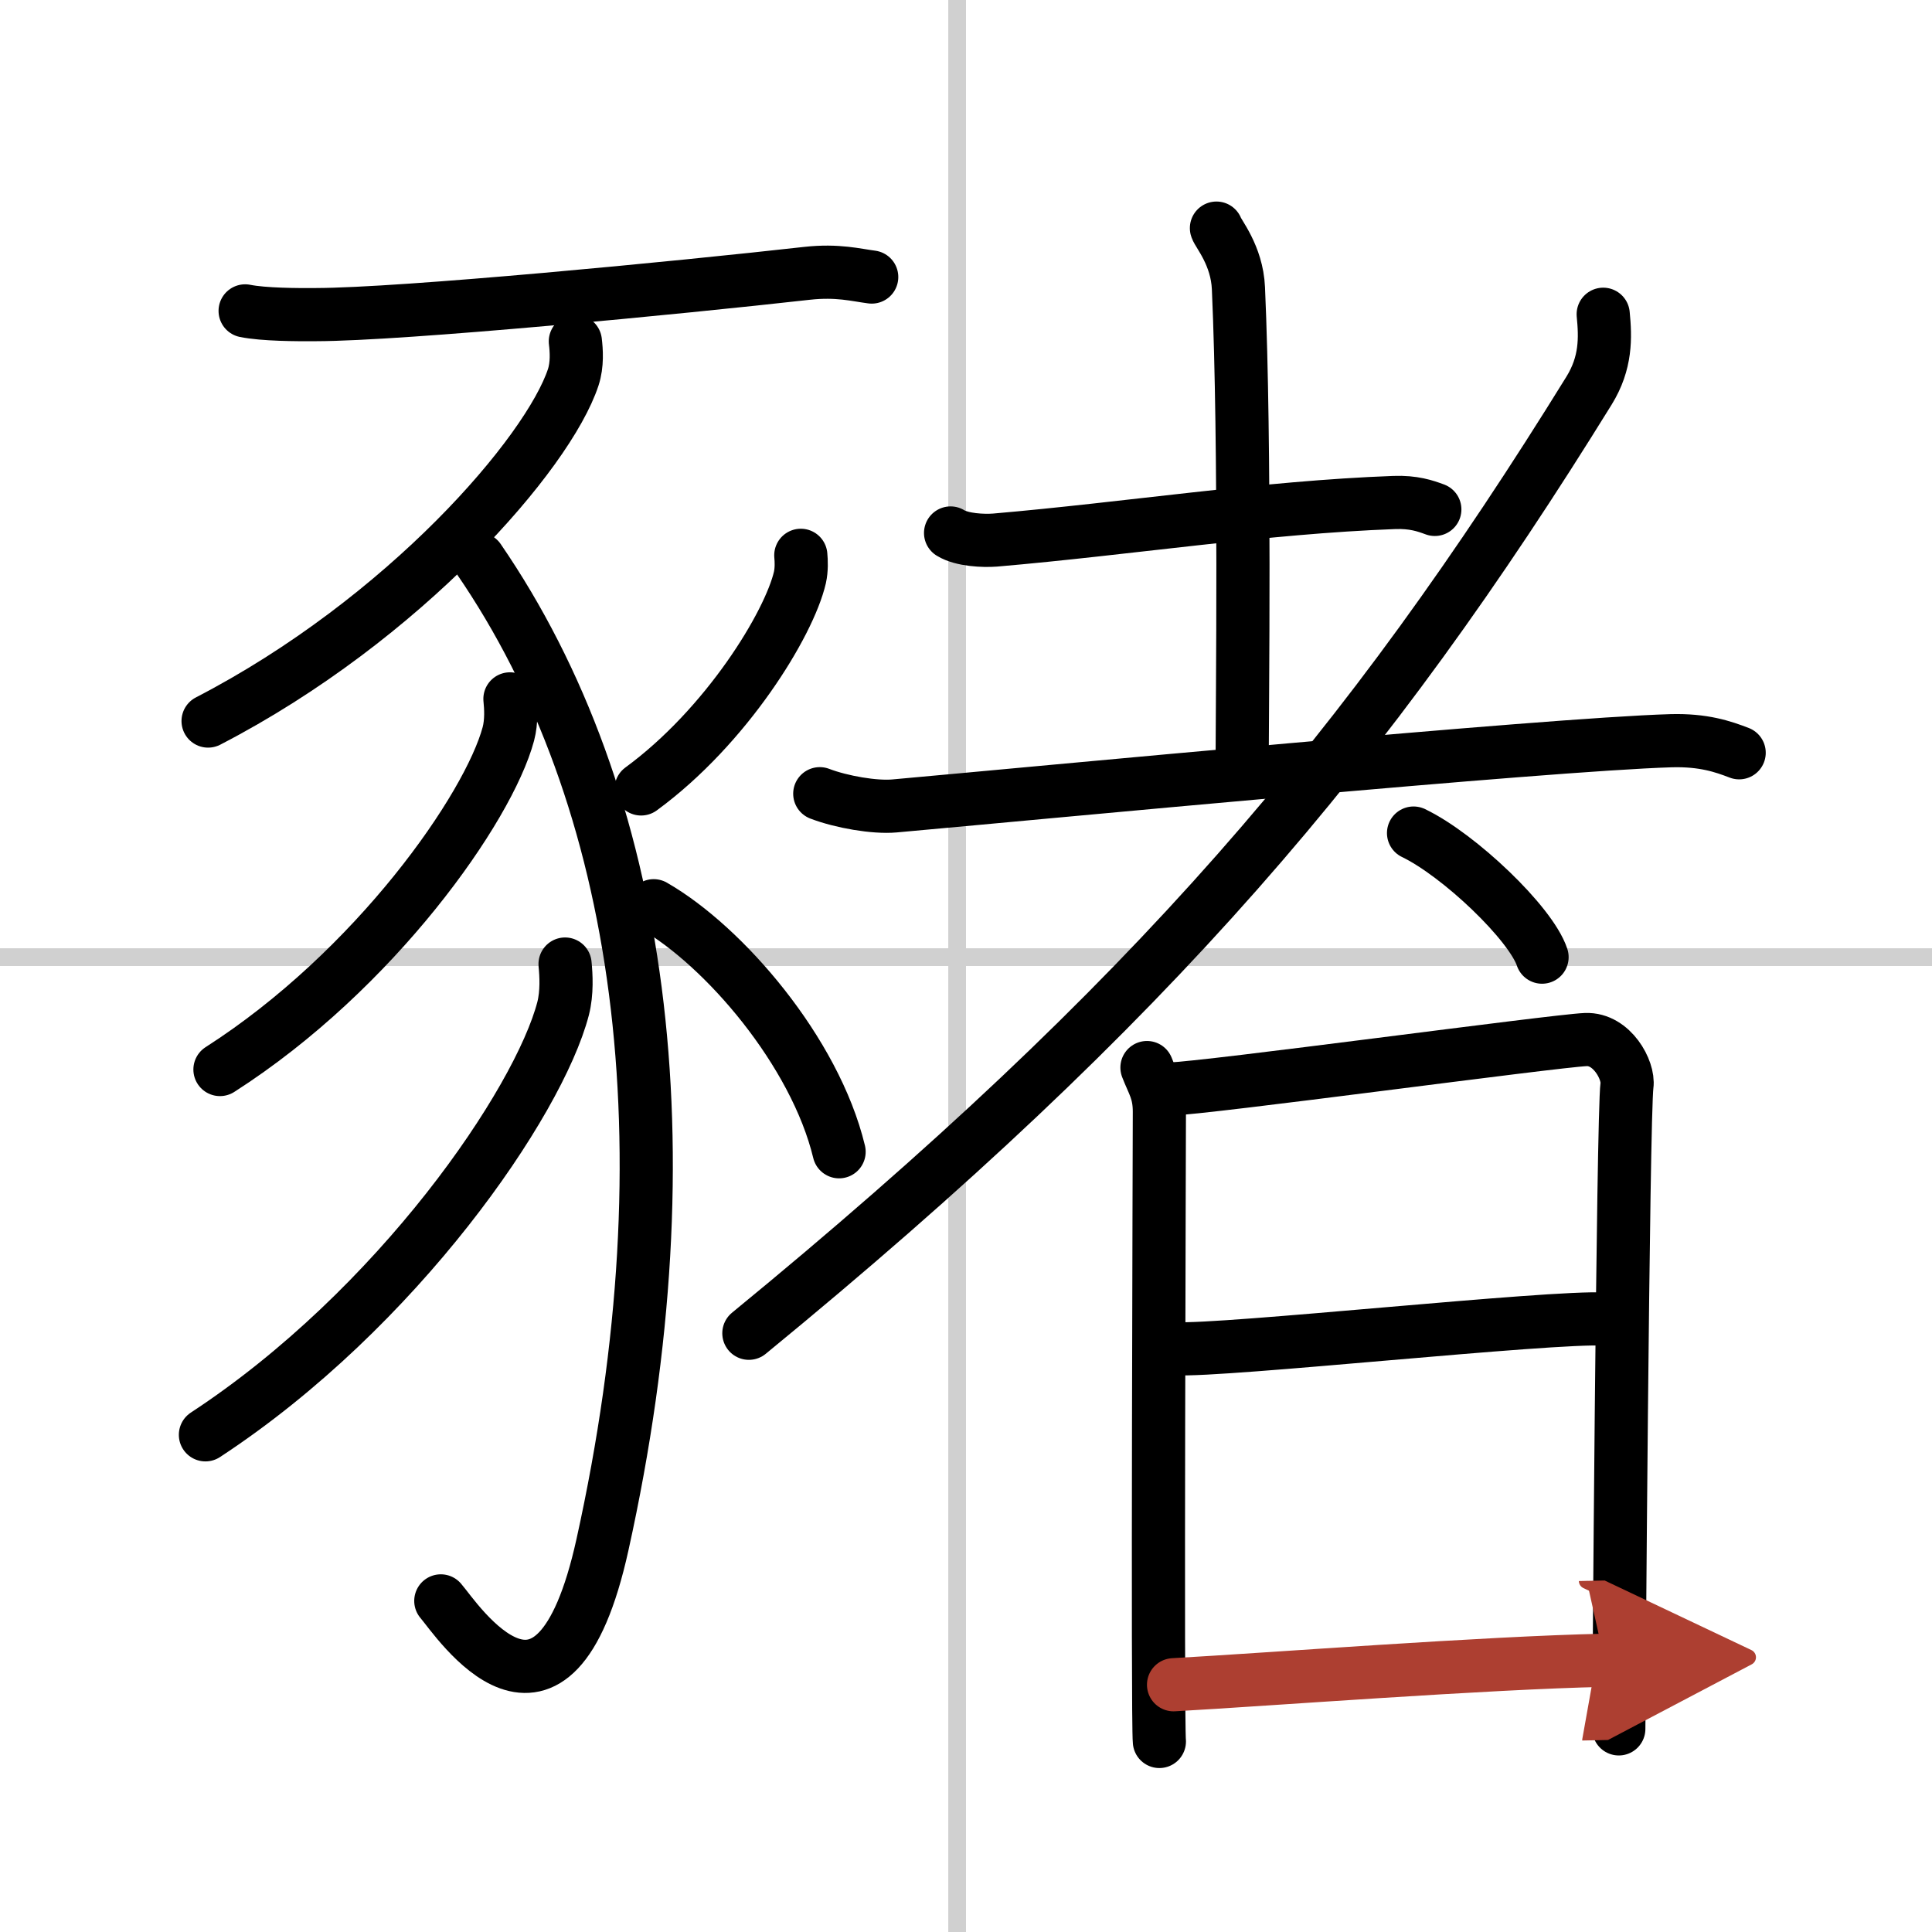 <svg width="400" height="400" viewBox="0 0 109 109" xmlns="http://www.w3.org/2000/svg"><defs><marker id="a" markerWidth="4" orient="auto" refX="1" refY="5" viewBox="0 0 10 10"><polyline points="0 0 10 5 0 10 1 5" fill="#ad3f31" stroke="#ad3f31"/></marker></defs><g fill="none" stroke="#000" stroke-linecap="round" stroke-linejoin="round" stroke-width="3"><rect width="100%" height="100%" fill="#fff" stroke="#fff"/><line x1="54" x2="54" y2="109" stroke="#d0d0d0" stroke-width="1"/><line x2="109" y1="54" y2="54" stroke="#d0d0d0" stroke-width="1"/><path d="m13.83 17.54c1.04 0.21 2.94 0.22 3.99 0.21 4.93-0.01 20.43-1.51 27.72-2.33 1.72-0.19 2.77 0.1 3.64 0.21"/><path d="m32.46 19.26c0.06 0.5 0.12 1.3-0.12 2.03-1.41 4.27-9.51 13.65-20.6 19.39"/><path d="M27.01,31.54C36.25,45,39,64.5,33.99,87.15c-2.78,12.59-8.22,4.21-9.12,3.17"/><path d="m28.77 39.43c0.05 0.49 0.1 1.27-0.09 1.98-1.12 4.17-7.51 13.32-16.27 18.93"/><path d="m31.88 54.39c0.06 0.62 0.12 1.61-0.11 2.51-1.38 5.3-9.32 16.93-20.18 24.05"/><path d="m45.18 31.33c0.03 0.31 0.05 0.8-0.05 1.25-0.61 2.63-4.14 8.4-8.96 11.93"/><path d="m36.88 51.1c3.96 2.27 9.1 8.23 10.46 13.88"/><path d="m53.63 30.07c0.65 0.4 1.85 0.45 2.51 0.4 7.45-0.64 15.17-1.85 22.52-2.12 1.09-0.04 1.75 0.19 2.29 0.39"/><path d="m68.63 12.87c0.08 0.29 1.16 1.53 1.24 3.39 0.4 8.93 0.21 23.7 0.21 26.75"/><path d="m46.25 44.78c1.23 0.47 3.1 0.79 4.21 0.69 8.04-0.72 36.73-3.47 43.82-3.68 1.83-0.05 2.93 0.33 3.84 0.68"/><path d="m90.45 17.73c0.13 1.32 0.17 2.74-0.8 4.31-12.46 20.15-24.67 34.55-47.4 53.18"/><path d="m79.75 47c2.56 1.23 6.61 5.08 7.25 7"/><path d="m64.71 60.23c0.34 0.89 0.7 1.34 0.7 2.49s-0.12 34.36 0 35.53"/><path d="m65.99 61.44c1.95-0.03 21.7-2.72 23.48-2.79 1.48-0.06 2.44 1.74 2.32 2.59-0.23 1.72-0.46 35.43-0.46 36.3"/><path d="m66.33 76.09c2.64 0.16 21.21-1.85 24.2-1.67"/><path d="m66.21 95.05c5.38-0.3 17.61-1.24 24.31-1.38" marker-end="url(#a)" stroke="#ad3f31"/></g></svg>
